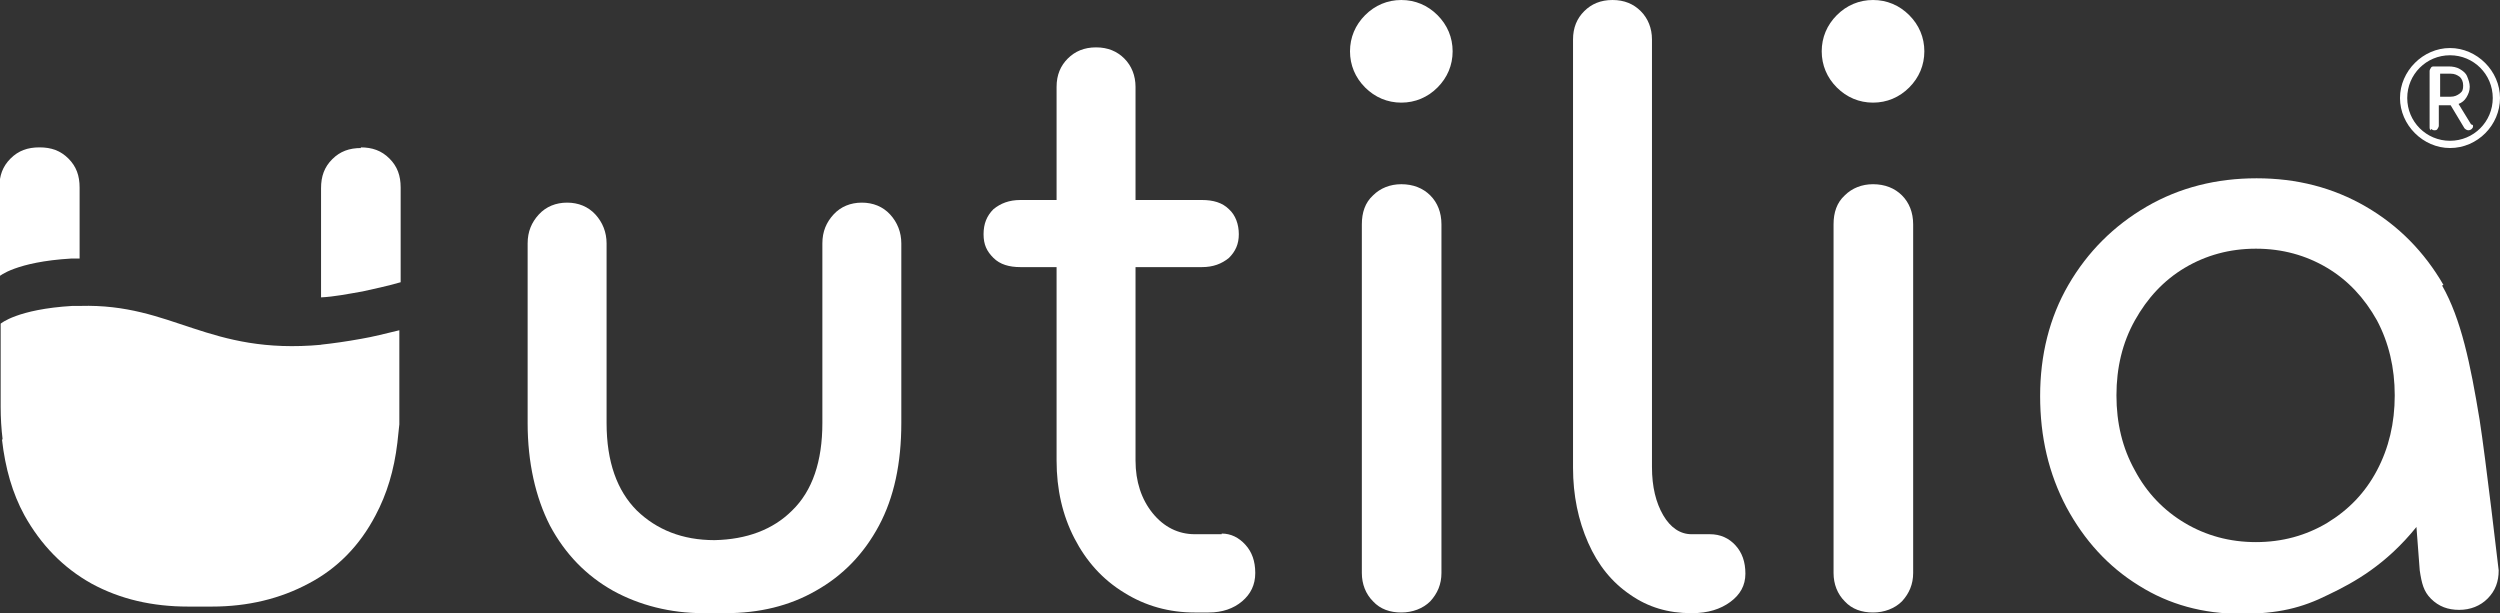 <svg xmlns="http://www.w3.org/2000/svg" viewBox="0 0 380 93.2"><rect x="0" y="0" width="380" height="93.2" fill="#333333" stroke="none"/><defs><style>      .cls-1 {        fill: #fff;      }    </style></defs><g><g id="Livello_1"><g><path class="cls-1" d="M372.4,22.5c4.2,0,7.6-3.5,7.6-7.6s-3.5-7.6-7.6-7.6-7.6,3.5-7.6,7.6,3.5,7.6,7.6,7.6ZM372.4,8.4c3.6,0,6.5,2.9,6.5,6.5s-2.9,6.5-6.5,6.5-6.5-2.9-6.5-6.5,2.9-6.5,6.5-6.5Z"></path><path class="cls-1" d="M369.5,19.6c.2.1.3.2.5.2s.4,0,.5-.2c.1-.2.2-.3.2-.5v-3.1h1.8l2.1,3.5c.2.2.4.3.6.3s.4-.1.5-.2.2-.2.2-.4,0-.2-.3-.3l-1.9-3.1c.5-.2.9-.5,1.2-1s.5-1,.5-1.6-.2-1.1-.4-1.6c-.2-.5-.6-.8-1.1-1.1-.5-.3-1.1-.4-1.7-.4h-2.2c-.2,0-.4,0-.5.2-.1.2-.2.3-.2.5v8.5c0,.2,0,.4.2.5ZM370.9,11.2h1.6c.6,0,1,.2,1.4.5.3.3.5.7.5,1.3s-.1.9-.5,1.2c-.4.3-.8.5-1.4.5h-1.6c0,.1,0-3.6,0-3.6Z"></path><path class="cls-1" d="M213,0c-2.1,0-4,.8-5.5,2.3-1.5,1.5-2.3,3.4-2.3,5.5s.8,4,2.3,5.5c1.5,1.5,3.4,2.3,5.5,2.3s4-.8,5.5-2.3c1.5-1.5,2.3-3.4,2.3-5.5s-.8-4-2.3-5.5c-1.5-1.5-3.4-2.3-5.5-2.3Z"></path><path class="cls-1" d="M284.7,0c-2.1,0-4,.8-5.5,2.3s-2.3,3.4-2.3,5.5.8,4,2.3,5.5c1.5,1.5,3.4,2.3,5.5,2.3s4-.8,5.5-2.3c1.5-1.5,2.3-3.4,2.3-5.5s-.8-4-2.3-5.5c-1.5-1.5-3.4-2.3-5.5-2.3Z"></path><path class="cls-1" d="M48.9,52.4c-17.3,1.6-22.6-6.3-36.7-5.9-.4,0-.8,0-1.2,0-8.4.5-10.9,2.7-10.9,2.7v12.6c0,1.7.1,3.4.3,5H.3c.5,4.4,1.6,8.2,3.4,11.5,2.5,4.5,5.9,8,10.2,10.4,4.4,2.4,9.3,3.5,14.7,3.5s1.2,0,1.8,0c.6,0,1.2,0,1.8,0,5.5,0,10.4-1.2,14.7-3.5,4.4-2.3,7.8-5.8,10.2-10.4,1.7-3.2,2.8-6.8,3.3-11,.1-.9.2-1.8.3-2.8v-14.3h0c-2.1.5-4,1-5.8,1.3-2.2.4-4.3.7-6.2.9Z"></path><path class="cls-1" d="M54.9,22.5c-1.8,0-3.2.5-4.4,1.7-1.2,1.2-1.7,2.6-1.7,4.4v16.6c2-.1,4-.5,6.3-.9,1.8-.4,3.7-.8,5.8-1.4h0c0,0,0-14.4,0-14.4,0-1.8-.5-3.2-1.7-4.4-1.2-1.2-2.6-1.7-4.4-1.7Z"></path><path class="cls-1" d="M12.1,39.3v-10.8c0-1.8-.5-3.2-1.7-4.4s-2.6-1.7-4.4-1.7-3.2.5-4.4,1.7c-1.2,1.2-1.7,2.6-1.7,4.4v13.5s2.5-2.2,10.9-2.7c.4,0,.8,0,1.2,0Z"></path><path class="cls-1" d="M185.7,81.2h-4.1c-2.5,0-4.7-1.1-6.4-3.2-1.7-2.1-2.6-4.8-2.6-8v-29.4h10.1c1.7,0,3-.5,4.1-1.4,1-1,1.5-2.1,1.5-3.6s-.5-2.9-1.5-3.8c-1-1-2.4-1.4-4.1-1.4h-10.1V13.2c0-1.7-.6-3.2-1.7-4.3-1.1-1.1-2.5-1.7-4.3-1.7s-3.2.6-4.3,1.7c-1.1,1.1-1.7,2.5-1.7,4.3v17.2h-5.5c-1.7,0-3,.5-4.1,1.4-1,1-1.5,2.2-1.5,3.8s.5,2.6,1.5,3.6c1,1,2.4,1.4,4.1,1.4h5.5v29.4c0,4.4.9,8.3,2.7,11.8,1.8,3.5,4.3,6.3,7.6,8.3,3.2,2,6.8,3,10.7,3h2.1c2.1,0,3.8-.6,5.1-1.7,1.3-1.1,2-2.5,2-4.3s-.5-3.2-1.5-4.3c-1-1.1-2.2-1.7-3.6-1.7Z"></path><path class="cls-1" d="M260.1,81.2h-3c-1.7,0-3.2-1-4.3-2.9-1.1-1.9-1.7-4.3-1.7-7.3V6c0-1.7-.6-3.2-1.7-4.3-1.1-1.1-2.5-1.7-4.3-1.7s-3.2.6-4.3,1.7c-1.1,1.1-1.7,2.5-1.7,4.3v65.1c0,4.2.8,8,2.3,11.4,1.5,3.4,3.6,6,6.4,7.9,2.7,1.9,5.8,2.8,9.2,2.8h.2c2.4,0,4.3-.6,5.8-1.7,1.5-1.1,2.3-2.5,2.3-4.3s-.5-3.2-1.5-4.3c-1-1.1-2.3-1.7-3.9-1.7Z"></path><path class="cls-1" d="M371.4,43.3c-2.9-5-6.8-9-11.8-11.9-5-2.9-10.5-4.3-16.6-4.3s-11.7,1.4-16.7,4.3c-5,2.9-9,6.9-11.9,11.9-2.9,5-4.3,10.7-4.3,16.9s1.3,11.8,4,16.9c2.7,5,6.3,9,11,11.9,4.6,2.9,9.8,4.3,15.5,4.3s9.3-.9,13.3-2.9c4-1.9,8.8-4.6,13.4-10.3l.5,6.6c.3,2,.6,3.2,1.7,4.3,1.2,1.2,2.6,1.7,4.3,1.7s3.2-.6,4.3-1.7c1.2-1.2,1.7-2.6,1.7-4.3,0,0-2-17.2-2.9-22.9-1.4-8.5-2.8-15.3-5.7-20.4ZM361.3,71.5c-1.8,3.4-4.3,6-7.6,8-3.2,1.9-6.8,2.9-10.8,2.9s-7.6-1-10.8-2.9c-3.2-1.9-5.8-4.6-7.6-8-1.9-3.4-2.8-7.2-2.8-11.4s.9-8,2.8-11.4c1.9-3.4,4.4-6.1,7.6-8,3.2-1.9,6.8-2.9,10.8-2.9s7.6,1,10.8,2.9c3.2,1.9,5.7,4.6,7.6,8,1.8,3.4,2.7,7.2,2.7,11.4s-.9,8-2.7,11.4Z"></path><path class="cls-1" d="M131,30.8c-1.7,0-3.2.6-4.3,1.8-1.1,1.2-1.7,2.6-1.7,4.4v27.3c0,5.8-1.5,10.3-4.6,13.3-2.9,2.9-6.9,4.4-11.8,4.5-4.9,0-8.8-1.6-11.8-4.5-3-3-4.6-7.4-4.6-13.3v-27.3c0-1.7-.6-3.2-1.7-4.4-1.1-1.2-2.6-1.8-4.3-1.8s-3.2.6-4.3,1.8c-1.1,1.2-1.7,2.6-1.7,4.4v27.3c0,6,1.2,11.3,3.4,15.6,2.3,4.3,5.5,7.6,9.6,9.9,4,2.2,8.7,3.4,13.7,3.4s1.1,0,1.7,0c.6,0,1.1,0,1.7,0,5.1,0,9.7-1.1,13.7-3.4,4.1-2.3,7.3-5.6,9.6-9.9,2.3-4.3,3.4-9.5,3.4-15.6v-27.3c0-1.7-.6-3.2-1.7-4.4-1.1-1.2-2.6-1.8-4.3-1.8Z"></path><path class="cls-1" d="M284.7,28c-1.7,0-3.2.6-4.3,1.7-1.2,1.1-1.7,2.6-1.7,4.4v53c0,1.7.6,3.2,1.7,4.3,1.1,1.2,2.6,1.7,4.3,1.7s3.3-.6,4.4-1.7c1.1-1.2,1.7-2.6,1.7-4.3v-53c0-1.8-.6-3.3-1.7-4.4-1.1-1.1-2.6-1.7-4.4-1.7Z"></path><path class="cls-1" d="M213,28c-1.7,0-3.2.6-4.3,1.7-1.2,1.1-1.7,2.6-1.7,4.4v53c0,1.7.6,3.2,1.7,4.3,1.1,1.2,2.6,1.7,4.3,1.7s3.3-.6,4.4-1.7c1.1-1.2,1.7-2.6,1.7-4.3v-53c0-1.8-.6-3.3-1.7-4.4-1.1-1.1-2.6-1.7-4.4-1.7Z"></path></g></g></g></svg>